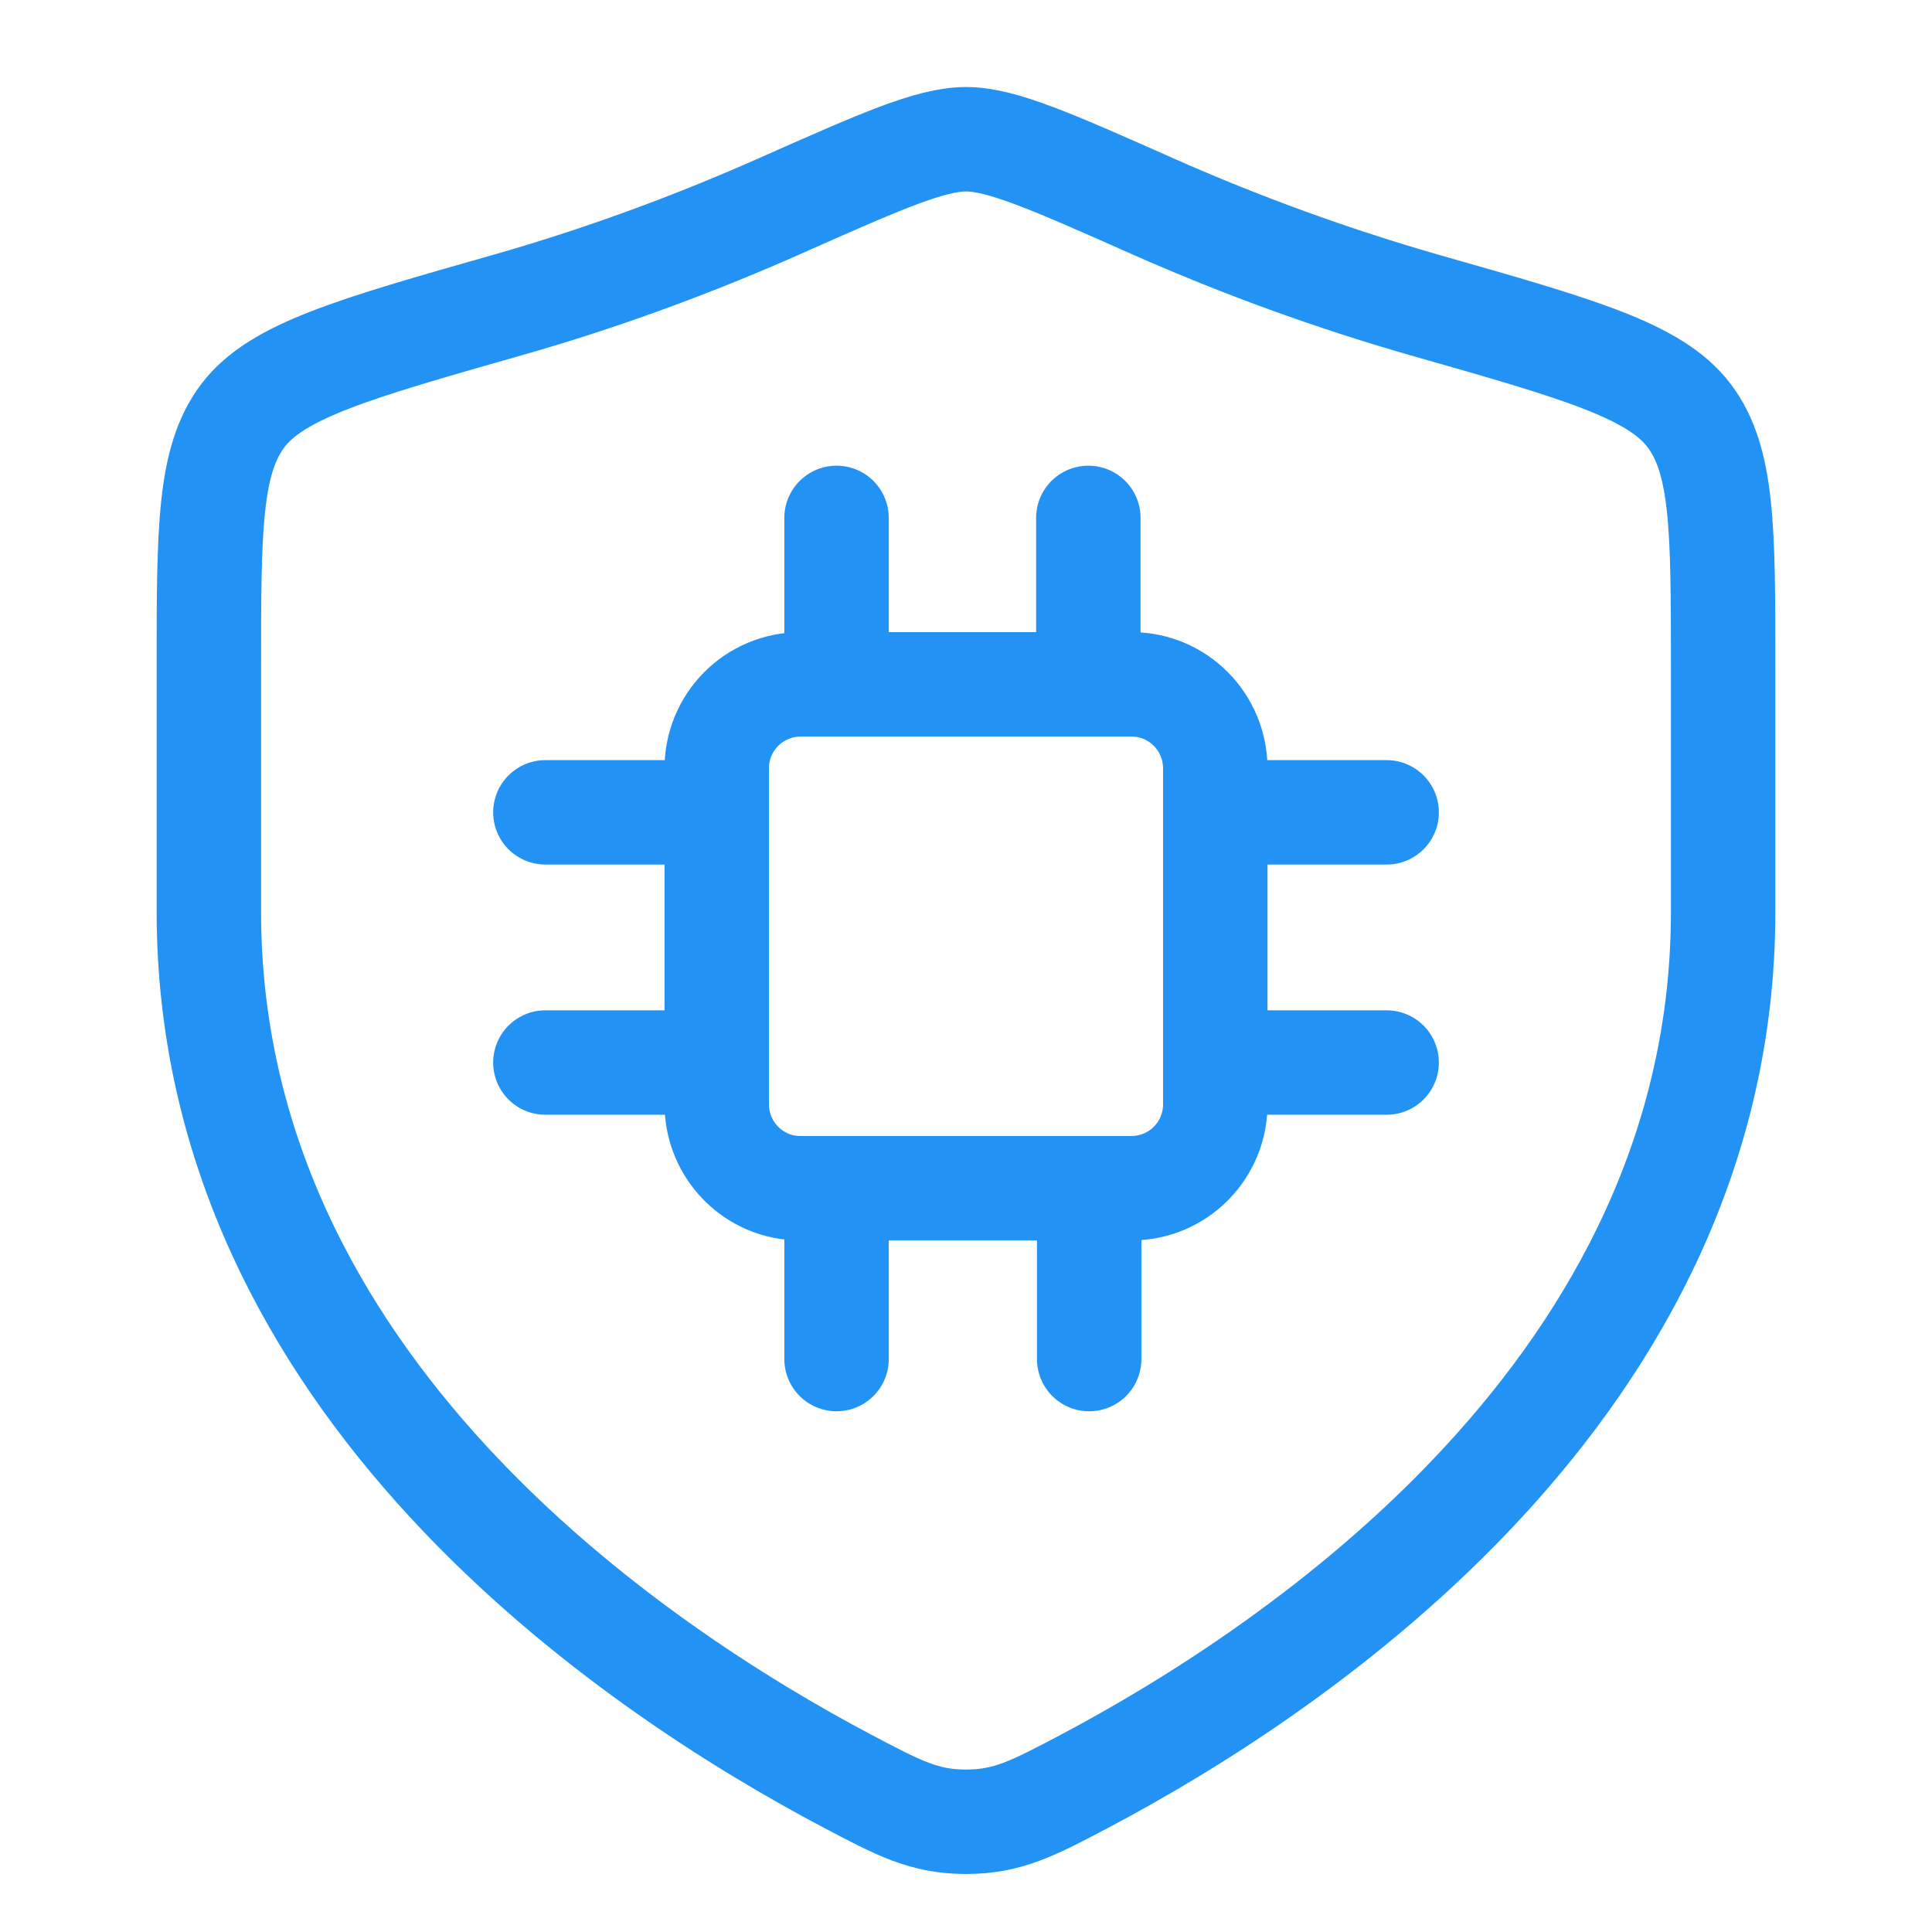 <svg width="111" height="111" viewBox="0 0 111 111" fill="none" xmlns="http://www.w3.org/2000/svg">
<path d="M48.062 29.755V39.32M31.334 46.672H41.179M69.822 46.672H79.667M69.822 61.046H79.667M31.334 61.046H41.179M48.062 68.513V78.083M62.577 68.513V78.083M62.528 29.755V39.32M45.974 68.267H65.027C65.659 68.264 66.285 68.137 66.868 67.893C67.451 67.649 67.98 67.292 68.425 66.843C68.871 66.394 69.223 65.862 69.463 65.277C69.702 64.692 69.824 64.066 69.822 63.434V44.153C69.822 41.485 67.676 39.32 65.027 39.32H45.974C45.342 39.323 44.717 39.45 44.133 39.694C43.55 39.938 43.021 40.295 42.576 40.744C42.131 41.193 41.778 41.725 41.538 42.31C41.299 42.895 41.177 43.521 41.179 44.153V63.434C41.179 66.102 43.325 68.267 45.974 68.267Z" stroke="#2293F4" stroke-width="6" stroke-linecap="round"/>
<path d="M99 52.385V38.353C99 30.427 99 26.463 97.047 23.878C95.095 21.292 90.677 20.04 81.847 17.526C76.52 15.997 71.306 14.102 66.24 11.857C60.444 9.286 57.549 8 55.5 8C53.451 8 50.556 9.286 44.76 11.857C40.507 13.742 35.19 15.811 29.154 17.526C20.323 20.04 15.91 21.297 13.953 23.878C12 26.463 12 30.427 12 38.353V52.385C12 79.572 36.471 95.885 48.704 102.342C51.638 103.888 53.103 104.667 55.5 104.667C57.897 104.667 59.362 103.893 62.296 102.347C74.529 95.88 99 79.572 99 52.385Z" stroke="#2293F4" stroke-width="6" stroke-linecap="round"/>
</svg>
